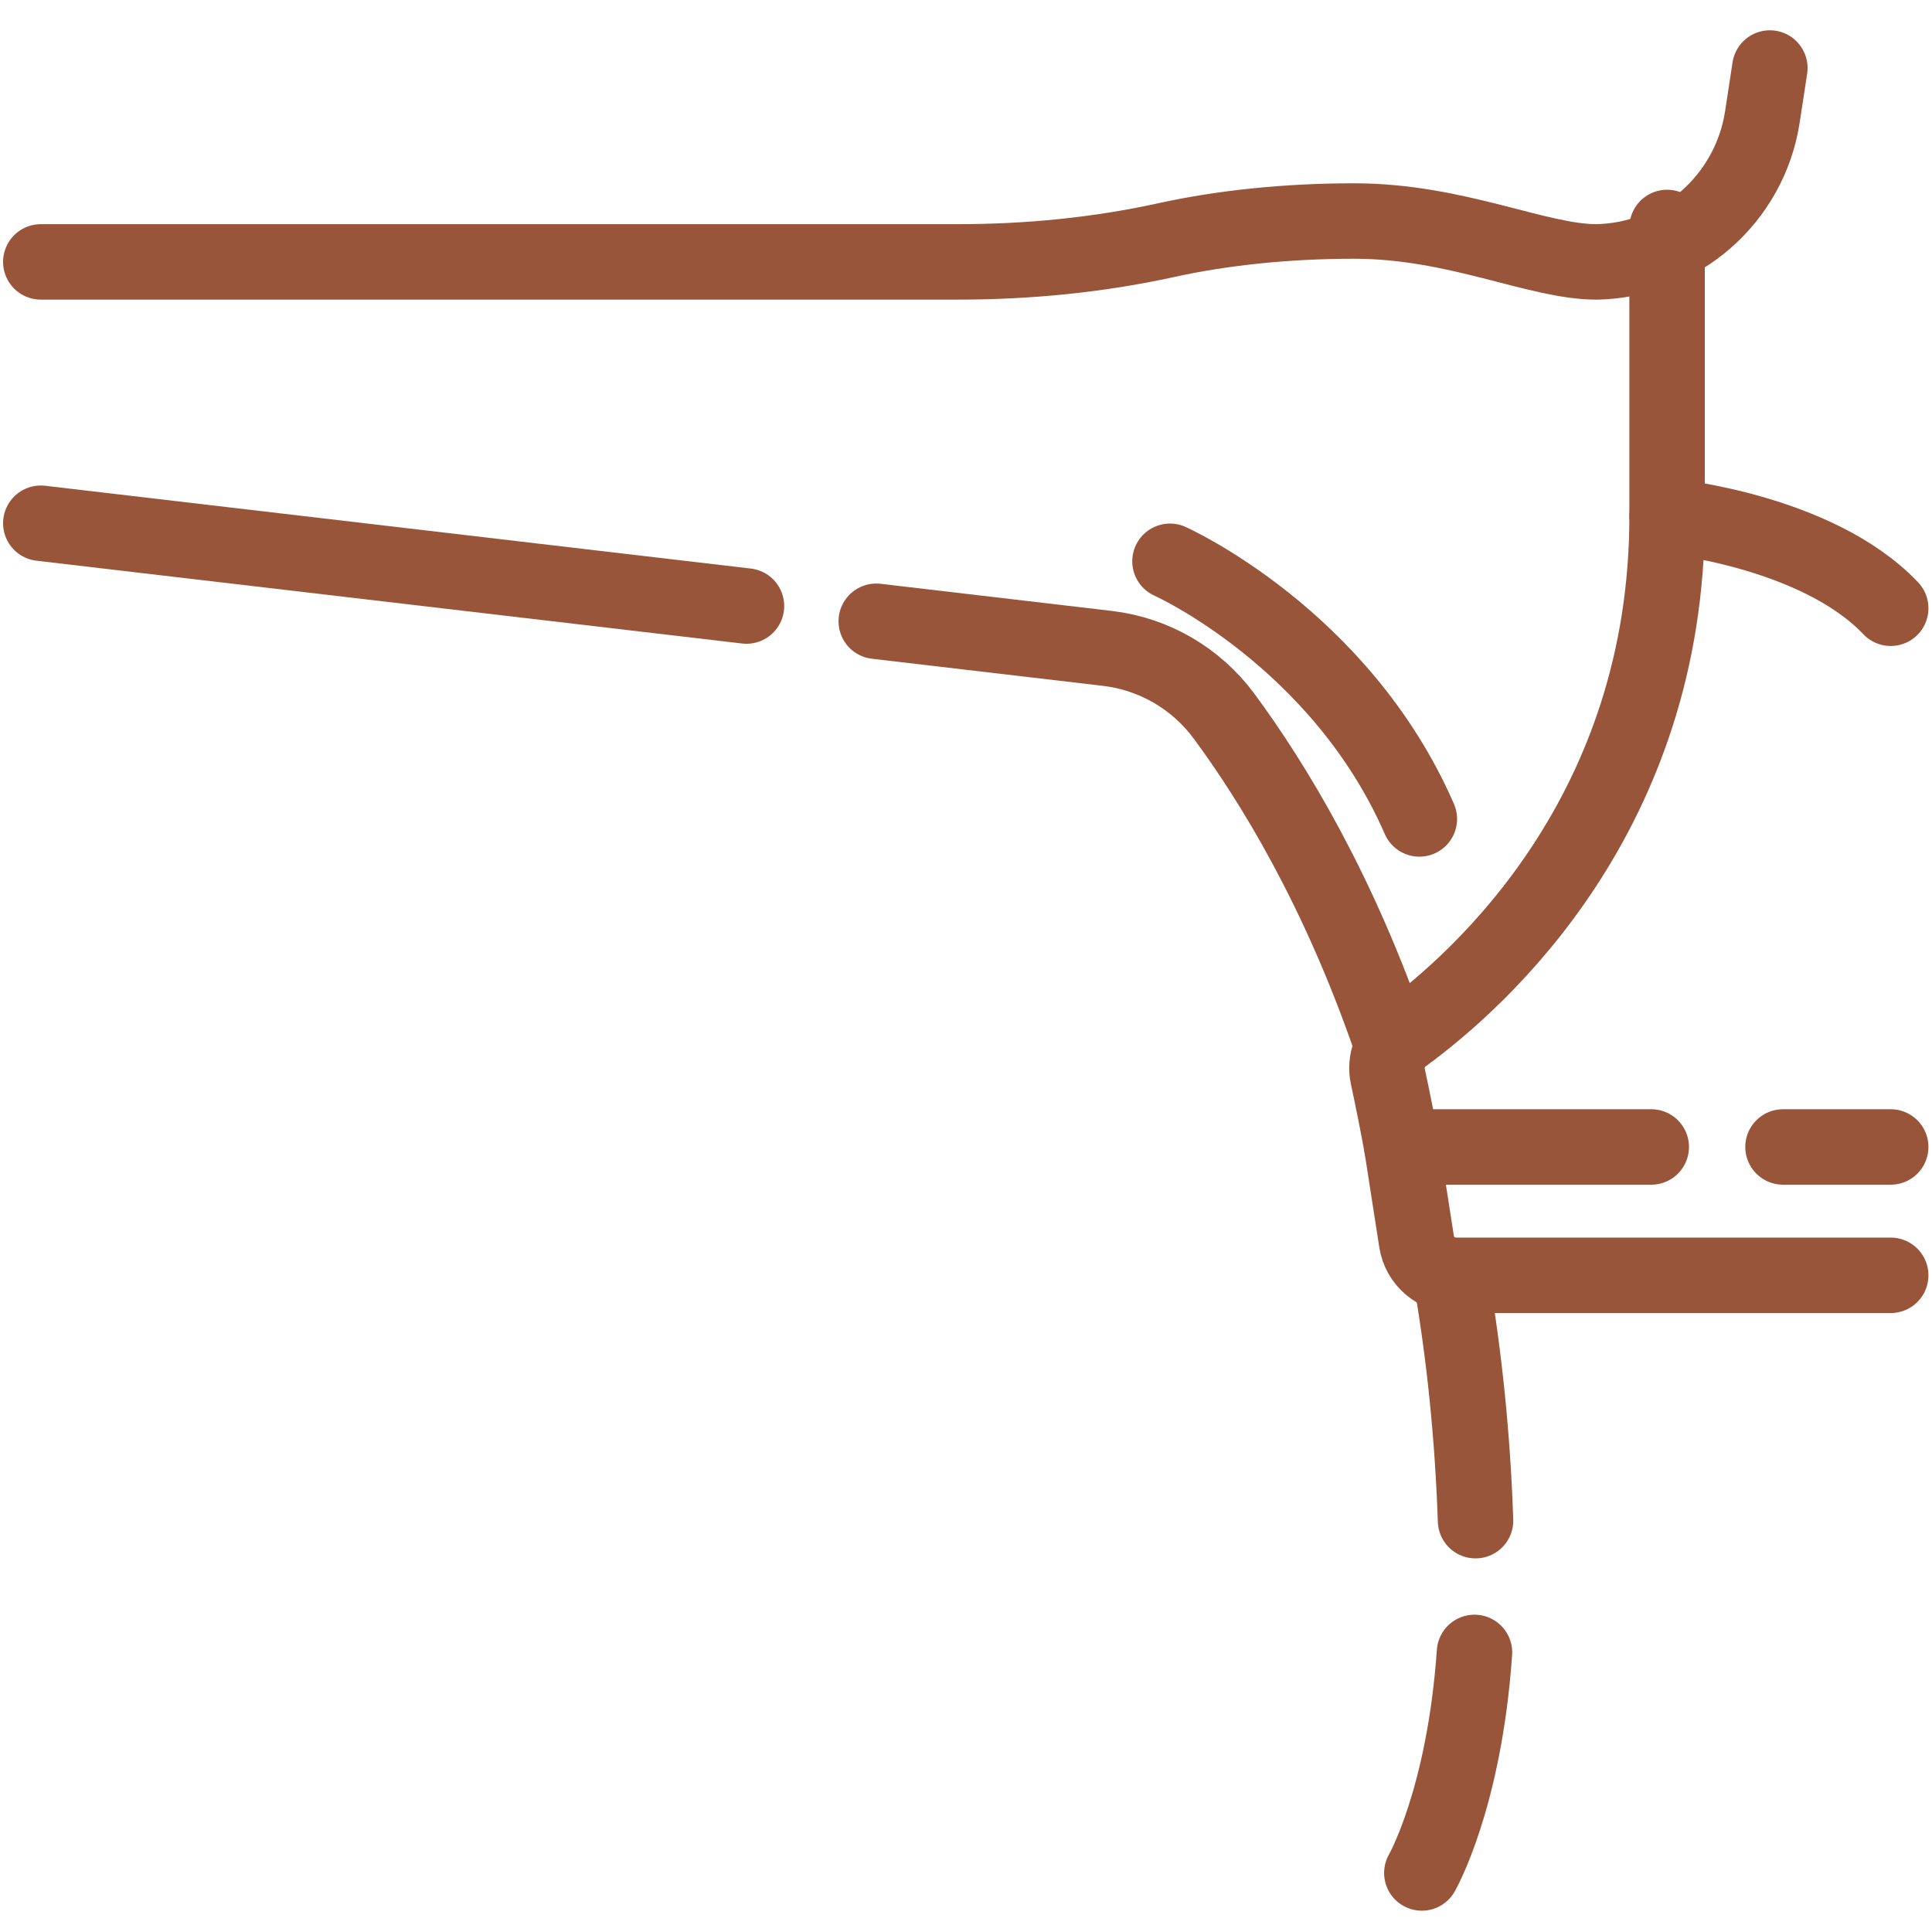 <?xml version="1.0" encoding="utf-8"?>
<!-- Generator: Adobe Illustrator 16.0.3, SVG Export Plug-In . SVG Version: 6.00 Build 0)  -->
<!DOCTYPE svg PUBLIC "-//W3C//DTD SVG 1.1//EN" "http://www.w3.org/Graphics/SVG/1.1/DTD/svg11.dtd">
<svg version="1.1" id="Capa_2" xmlns="http://www.w3.org/2000/svg" xmlns:xlink="http://www.w3.org/1999/xlink" x="0px" y="0px"
	 width="512px" height="512px" viewBox="0 0 512 512" enable-background="new 0 0 512 512" xml:space="preserve">
<g id="g1365" transform="matrix(1.333,0,0,-1.333,0,682.667)">
	<g id="g1367">
		<g>
			<defs>
				<rect id="SVGID_1_" x="-60.584" y="66.603" width="505.168" height="505.168"/>
			</defs>
			<clipPath id="SVGID_2_">
				<use xlink:href="#SVGID_1_"  overflow="visible"/>
			</clipPath>
			<g id="g1369" clip-path="url(#SVGID_2_)">
				<g id="g1375" transform="translate(386.555,172.257)">
					
						<path id="path1377" fill="none" stroke="#995539" stroke-width="15" stroke-linecap="round" stroke-linejoin="round" stroke-miterlimit="10" d="
						M-97.945,84.962c2.467-14.5,4.155-30.292,4.74-47.41"/>
				</g>
				<g id="g1379" transform="translate(231.953,349.824)">
					
						<path id="path1381" fill="none" stroke="#995539" stroke-width="15" stroke-linecap="round" stroke-linejoin="round" stroke-miterlimit="10" d="
						M-57.747,38.792l45.938-5.39c9.268-1.088,17.659-5.97,23.206-13.475c9.754-13.2,22.909-34.694,33.308-65.124"/>
				</g>
				<g id="g1383" transform="translate(7.5,376.161)">
					
						<path id="path1385" fill="none" stroke="#995539" stroke-width="15" stroke-linecap="round" stroke-linejoin="round" stroke-miterlimit="10" d="
						M0.612,31.945l140.294-16.462"/>
				</g>
				<g id="g1387" transform="translate(472.028,498.46)">
					
						<path id="path1389" fill="none" stroke="#995539" stroke-width="15" stroke-linecap="round" stroke-linejoin="round" stroke-miterlimit="10" d="
						M-120.169,0.146l-1.473-9.656c-2.503-16.416-16.476-28.588-33.018-28.894c0,0,0.002,0.006,0,0.006
						c-11.748,0-27.794,8.127-48.169,8.127c-13.583,0-26.317-1.379-37.285-3.787c-13.621-2.991-27.549-4.34-41.494-4.34h-182.307"/>
				</g>
				<g id="g1391" transform="translate(392.677,72.793)">
					
						<path id="path1393" fill="none" stroke="#995539" stroke-width="15" stroke-linecap="round" stroke-linejoin="round" stroke-miterlimit="10" d="
						M-99.538,110.823c-2.033-29.205-10.466-43.846-10.466-43.846"/>
				</g>
				<g id="g1395" transform="translate(504.5,353.319)">
					
						<path id="path1397" fill="none" stroke="#995539" stroke-width="15" stroke-linecap="round" stroke-linejoin="round" stroke-miterlimit="10" d="
						M-128.612,37.884c-14.754,15.521-44.457,18.337-44.457,18.337c0-58.796-36.779-91.932-52.466-103.391
						c-2.516-1.837-3.71-4.989-3.052-8.034c1.005-4.653,1.926-9.326,2.789-14.012"/>
				</g>
				<g id="g1399" transform="translate(504.5,208.589)">
					
						<path id="path1401" fill="none" stroke="#995539" stroke-width="15" stroke-linecap="round" stroke-linejoin="round" stroke-miterlimit="10" d="
						M-128.612,75.514h-21.412"/>
				</g>
				<g id="g1403" transform="translate(440.169,208.589)">
					
						<path id="path1405" fill="none" stroke="#995539" stroke-width="15" stroke-linecap="round" stroke-linejoin="round" stroke-miterlimit="10" d="
						M-111.886,75.514h-49.581l2.922-18.804c0.6-3.864,3.927-6.713,7.836-6.713h86.427"/>
				</g>
				<g id="g1407" transform="translate(444.421,378.1)">
					
						<path id="path1409" fill="none" stroke="#995539" stroke-width="15" stroke-linecap="round" stroke-linejoin="round" stroke-miterlimit="10" d="
						M-112.991,31.441v57.366"/>
				</g>
				<g id="g1411" transform="translate(310.868,365.938)">
					
						<path id="path1413" fill="none" stroke="#995539" stroke-width="15" stroke-linecap="round" stroke-linejoin="round" stroke-miterlimit="10" d="
						M-78.267,34.603c0,0,33.867-15.153,49.578-51.226"/>
				</g>
				<g id="g1415" transform="translate(331.942,353.026)">
					
						<path id="path1417_2_" fill="none" stroke="#995539" stroke-width="15" stroke-linecap="round" stroke-linejoin="round" stroke-miterlimit="10" d="
						M-124.096,13.161"/>
					
						<path id="path1417_1_" fill="none" stroke="#995539" stroke-width="15" stroke-linecap="round" stroke-linejoin="round" stroke-miterlimit="10" d="
						M-83.746,37.96"/>
				</g>
				<g id="g1419" transform="translate(346.899,340.454)">
					
						<path id="path1421_1_" fill="none" stroke="#995539" stroke-width="15" stroke-linecap="round" stroke-linejoin="round" stroke-miterlimit="10" d="
						M-87.634,41.228"/>
				</g>
				<g id="g1423" transform="translate(364.524,315.142)">
					
						<path id="path1425_1_" fill="none" stroke="#995539" stroke-width="15" stroke-linecap="round" stroke-linejoin="round" stroke-miterlimit="10" d="
						M-92.217,47.81"/>
				</g>
				<g id="g1427" transform="translate(344.367,294.885)">
					
						<path id="path1429_1_" fill="none" stroke="#995539" stroke-width="15" stroke-linecap="round" stroke-linejoin="round" stroke-miterlimit="10" d="
						M-86.976,53.077"/>
				</g>
			</g>
		</g>
	</g>
</g>
</svg>
